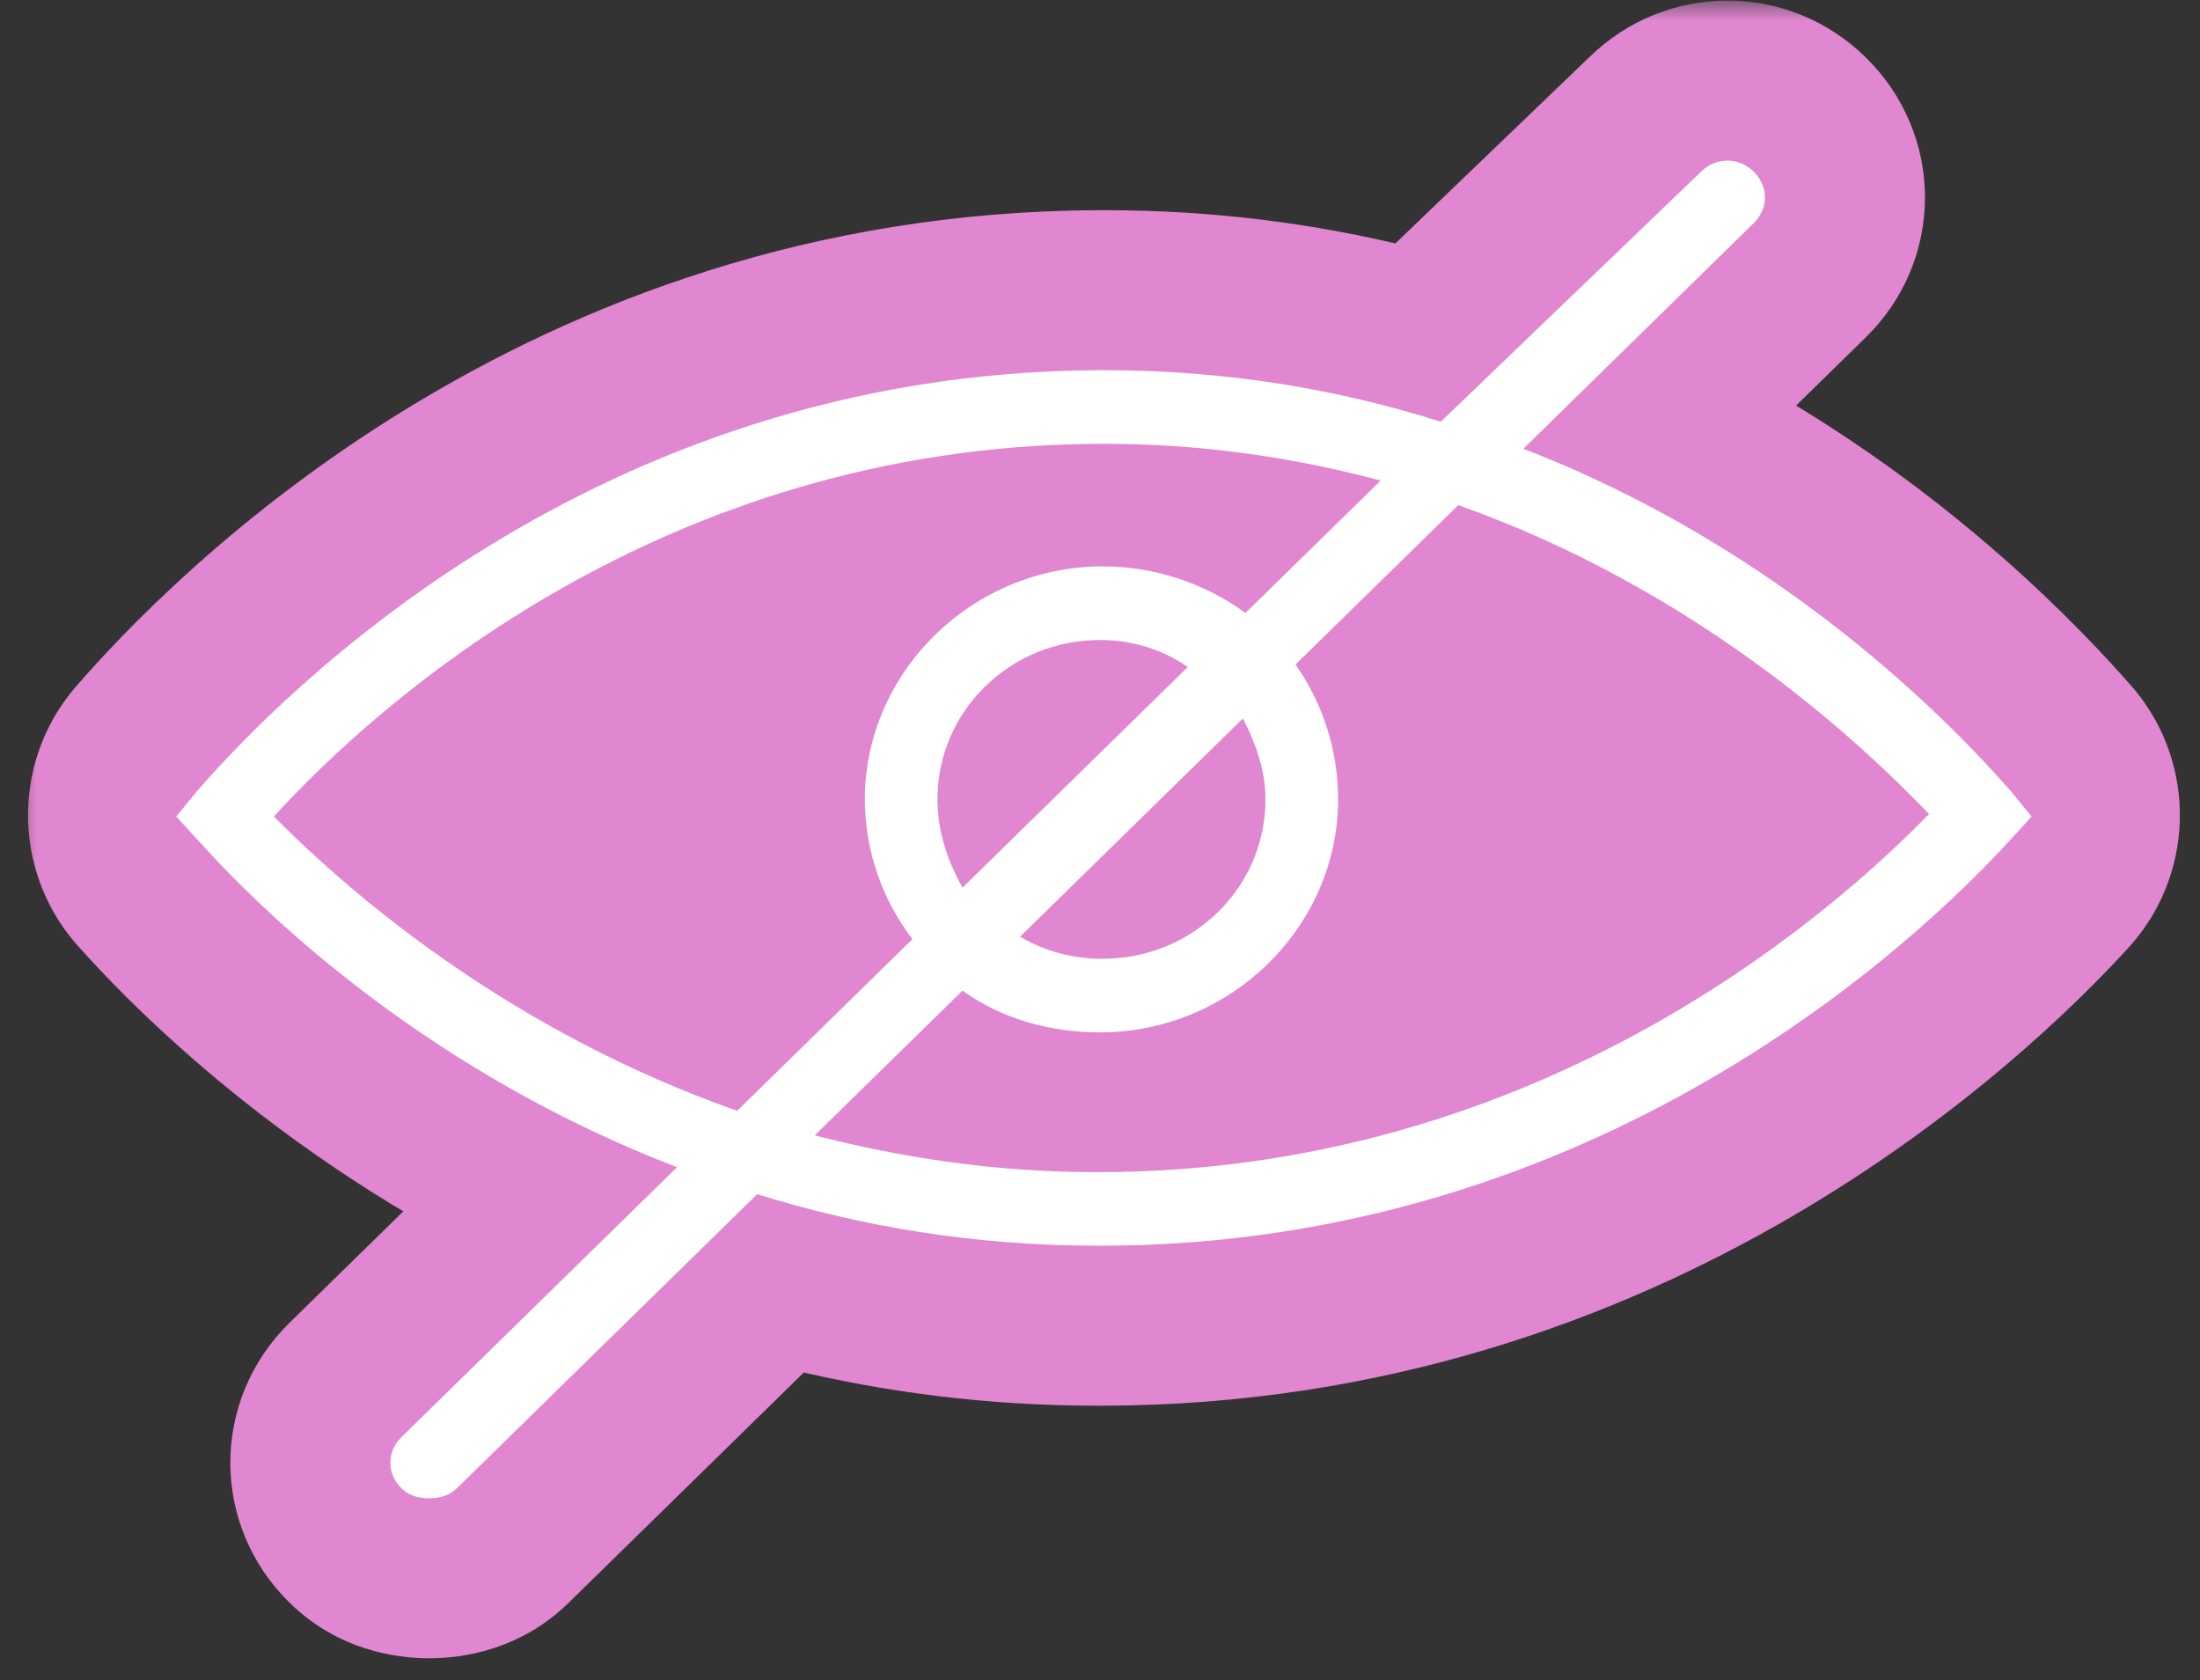 <?xml version="1.0" encoding="UTF-8"?> <svg xmlns="http://www.w3.org/2000/svg" width="55" height="42" viewBox="0 0 55 42" fill="none"><rect x="0" y="0" width="55" height="42" fill="#333333" stroke="none"/> <rect x="10.781" y="12.648" width="33.441" height="14.023" fill="#E186D0"></rect> <mask id="path-2-outside-1_17296_4422" maskUnits="userSpaceOnUse" x="0.406" y="0.015" width="55" height="42" fill="black"> <rect fill="white" x="0.406" y="0.015" width="55" height="42"></rect> <path d="M16.926 29.179C16.926 29.179 16.926 29.179 16.926 29.179L10.04 35.922C9.664 36.29 9.664 36.842 10.04 37.21C10.228 37.394 10.478 37.455 10.729 37.455C10.979 37.455 11.229 37.394 11.417 37.21L17.65 31.106C18.438 30.335 19.582 30.07 20.654 30.332C22.746 30.842 24.999 31.141 27.442 31.141H27.505C40.025 31.141 48.037 23.417 50.228 21.027L50.256 20.997C50.563 20.662 50.578 20.152 50.291 19.8V19.8C49.141 18.487 46.416 15.631 42.284 13.236C40.395 12.141 39.856 9.483 41.416 7.955L43.843 5.578C44.218 5.21 44.218 4.659 43.843 4.29C43.467 3.923 42.904 3.923 42.528 4.29L37.306 9.306C36.513 10.068 35.369 10.322 34.301 10.058C32.248 9.552 30.015 9.255 27.63 9.255H27.443C14.86 9.316 7.035 17.347 4.907 19.799V19.799C4.62 20.151 4.634 20.661 4.942 20.995L4.97 21.026C6.785 23.049 10.854 26.849 16.926 29.179C16.926 29.179 16.926 29.179 16.926 29.179V29.179ZM48.225 20.351C48.225 20.351 48.225 20.351 48.225 20.351C45.533 23.11 38.272 29.302 27.443 29.302H27.38C26.154 29.302 24.958 29.213 23.806 29.059C22.279 28.853 21.773 27.008 22.873 25.93V25.93C23.561 25.257 24.629 25.212 25.544 25.509C26.151 25.705 26.811 25.808 27.506 25.808C30.761 25.808 33.452 23.172 33.452 19.984C33.452 19.631 33.421 19.284 33.361 18.945C33.102 17.498 33.158 15.858 34.208 14.83L35.12 13.937C35.938 13.136 37.148 12.857 38.198 13.312C43.147 15.454 46.595 18.645 48.225 20.351C48.225 20.351 48.225 20.351 48.225 20.351V20.351ZM23.436 19.983C23.436 17.776 25.252 15.999 27.505 15.999V15.999C28.71 15.999 28.894 17.459 28.033 18.302L25.72 20.567C24.885 21.385 23.436 21.151 23.436 19.983V19.983ZM31.637 19.983C31.637 19.983 31.637 19.983 31.637 19.983C31.637 22.19 29.822 23.968 27.568 23.968V23.968C26.477 23.968 26.269 22.665 27.048 21.902L29.916 19.093C30.49 18.531 31.481 18.69 31.599 19.485C31.623 19.648 31.637 19.814 31.637 19.983C31.637 19.983 31.637 19.983 31.637 19.983V19.983ZM27.443 11.095H27.63C28.94 11.095 30.198 11.195 31.396 11.37C32.789 11.573 33.244 13.26 32.239 14.245V14.245C31.603 14.867 30.616 14.908 29.789 14.581C29.096 14.308 28.343 14.159 27.568 14.159C24.313 14.159 21.621 16.795 21.621 19.983C21.621 20.355 21.658 20.721 21.728 21.078C22.02 22.566 21.996 24.275 20.913 25.336L19.763 26.462C18.946 27.262 17.74 27.54 16.688 27.092C13.452 25.714 10.852 23.924 8.948 22.335C7.722 21.312 7.683 19.477 8.875 18.415C12.353 15.316 18.684 11.144 27.443 11.095L27.443 11.095Z"></path> </mask> <path d="M16.926 29.179C16.926 29.179 16.926 29.179 16.926 29.179L10.04 35.922C9.664 36.29 9.664 36.842 10.04 37.21C10.228 37.394 10.478 37.455 10.729 37.455C10.979 37.455 11.229 37.394 11.417 37.21L17.65 31.106C18.438 30.335 19.582 30.07 20.654 30.332C22.746 30.842 24.999 31.141 27.442 31.141H27.505C40.025 31.141 48.037 23.417 50.228 21.027L50.256 20.997C50.563 20.662 50.578 20.152 50.291 19.8V19.8C49.141 18.487 46.416 15.631 42.284 13.236C40.395 12.141 39.856 9.483 41.416 7.955L43.843 5.578C44.218 5.21 44.218 4.659 43.843 4.29C43.467 3.923 42.904 3.923 42.528 4.29L37.306 9.306C36.513 10.068 35.369 10.322 34.301 10.058C32.248 9.552 30.015 9.255 27.63 9.255H27.443C14.86 9.316 7.035 17.347 4.907 19.799V19.799C4.62 20.151 4.634 20.661 4.942 20.995L4.97 21.026C6.785 23.049 10.854 26.849 16.926 29.179C16.926 29.179 16.926 29.179 16.926 29.179V29.179ZM48.225 20.351C48.225 20.351 48.225 20.351 48.225 20.351C45.533 23.11 38.272 29.302 27.443 29.302H27.38C26.154 29.302 24.958 29.213 23.806 29.059C22.279 28.853 21.773 27.008 22.873 25.93V25.93C23.561 25.257 24.629 25.212 25.544 25.509C26.151 25.705 26.811 25.808 27.506 25.808C30.761 25.808 33.452 23.172 33.452 19.984C33.452 19.631 33.421 19.284 33.361 18.945C33.102 17.498 33.158 15.858 34.208 14.83L35.12 13.937C35.938 13.136 37.148 12.857 38.198 13.312C43.147 15.454 46.595 18.645 48.225 20.351C48.225 20.351 48.225 20.351 48.225 20.351V20.351ZM23.436 19.983C23.436 17.776 25.252 15.999 27.505 15.999V15.999C28.71 15.999 28.894 17.459 28.033 18.302L25.72 20.567C24.885 21.385 23.436 21.151 23.436 19.983V19.983ZM31.637 19.983C31.637 19.983 31.637 19.983 31.637 19.983C31.637 22.19 29.822 23.968 27.568 23.968V23.968C26.477 23.968 26.269 22.665 27.048 21.902L29.916 19.093C30.49 18.531 31.481 18.69 31.599 19.485C31.623 19.648 31.637 19.814 31.637 19.983C31.637 19.983 31.637 19.983 31.637 19.983V19.983ZM27.443 11.095H27.63C28.94 11.095 30.198 11.195 31.396 11.37C32.789 11.573 33.244 13.26 32.239 14.245V14.245C31.603 14.867 30.616 14.908 29.789 14.581C29.096 14.308 28.343 14.159 27.568 14.159C24.313 14.159 21.621 16.795 21.621 19.983C21.621 20.355 21.658 20.721 21.728 21.078C22.02 22.566 21.996 24.275 20.913 25.336L19.763 26.462C18.946 27.262 17.74 27.54 16.688 27.092C13.452 25.714 10.852 23.924 8.948 22.335C7.722 21.312 7.683 19.477 8.875 18.415C12.353 15.316 18.684 11.144 27.443 11.095L27.443 11.095Z" fill="#E186D0"></path> <path d="M10.04 35.922L7.241 33.065L7.241 33.065L10.04 35.922ZM10.04 37.21L7.239 40.066L7.241 40.068L10.04 37.21ZM11.417 37.21L8.618 34.352L8.618 34.352L11.417 37.21ZM50.228 21.027L47.282 18.321L47.279 18.324L50.228 21.027ZM43.843 5.578L46.642 8.436L46.642 8.436L43.843 5.578ZM43.843 4.29L46.643 1.434L46.642 1.433L43.843 4.29ZM42.528 4.29L45.299 7.175L45.312 7.163L45.325 7.15L42.528 4.29ZM27.443 9.255V5.255H27.433L27.423 5.255L27.443 9.255ZM4.97 21.026L7.946 18.354L7.931 18.337L7.915 18.32L4.97 21.026ZM27.443 11.095L26.938 7.127L27.443 15.095V11.095ZM27.443 11.095L27.948 15.062L27.421 7.095L27.443 11.095ZM8.875 18.415L6.214 15.428L8.875 18.415ZM16.926 29.179L14.127 26.321L16.926 29.179ZM21.728 21.078L17.802 21.848L21.728 21.078ZM20.913 25.336L23.712 28.194L20.913 25.336ZM31.637 19.983L27.637 19.983L31.637 19.983ZM31.599 19.485L27.643 20.074L31.599 19.485ZM31.637 19.983L35.637 19.984L31.637 19.983ZM25.72 20.567L22.921 17.71L25.72 20.567ZM48.225 20.351L45.333 23.114L48.225 20.351ZM35.12 13.937L32.321 11.079L35.12 13.937ZM33.361 18.945L29.423 19.648L33.361 18.945ZM34.208 14.83L31.409 11.972L34.208 14.83ZM16.688 27.092L15.121 30.772L16.688 27.092ZM23.806 29.059L23.273 33.023L23.806 29.059ZM16.926 29.179L18.359 25.444L16.926 29.179ZM4.907 19.799L1.886 17.177L1.847 17.222L1.809 17.269L4.907 19.799ZM4.942 20.995L7.888 18.29L4.942 20.995ZM48.225 20.351L51.088 23.145L48.225 20.351ZM48.225 20.351L52.219 20.572L48.225 20.351ZM41.416 7.955L38.617 5.097L41.416 7.955ZM50.256 20.997L53.202 23.703L50.256 20.997ZM50.291 19.8L53.389 17.27L53.345 17.217L53.3 17.166L50.291 19.8ZM22.873 25.93L25.672 28.788L22.873 25.93ZM25.544 25.509L26.777 21.703L25.544 25.509ZM27.048 21.902L24.25 19.044L27.048 21.902ZM37.306 9.306L34.535 6.421L37.306 9.306ZM20.654 30.332L19.706 34.218L20.654 30.332ZM14.127 26.321L7.241 33.065L12.839 38.78L19.725 32.037L14.127 26.321ZM7.241 33.065C5.263 35.002 5.266 38.131 7.239 40.066L12.841 34.354C13.386 34.889 13.758 35.674 13.758 36.566C13.758 37.458 13.385 38.245 12.839 38.78L7.241 33.065ZM7.241 40.068C8.448 41.249 9.885 41.455 10.729 41.455V33.455C11.071 33.455 12.008 33.538 12.839 34.352L7.241 40.068ZM10.729 41.455C11.572 41.455 13.009 41.249 14.216 40.068L8.618 34.352C9.449 33.538 10.386 33.455 10.729 33.455V41.455ZM14.216 40.068L20.449 33.964L14.851 28.249L8.618 34.352L14.216 40.068ZM19.706 34.218C22.096 34.801 24.667 35.141 27.442 35.141V27.141C25.331 27.141 23.396 26.884 21.602 26.446L19.706 34.218ZM27.442 35.141H27.505V27.141H27.442V35.141ZM27.505 35.141C41.712 35.141 50.722 26.409 53.177 23.729L47.279 18.324C45.353 20.426 38.338 27.141 27.505 27.141V35.141ZM53.174 23.733L53.202 23.703L47.31 18.291L47.282 18.321L53.174 23.733ZM53.3 17.166C51.988 15.666 48.934 12.467 44.29 9.775L40.278 16.697C43.898 18.795 46.294 21.308 47.281 22.435L53.3 17.166ZM44.214 10.813L46.642 8.436L41.044 2.72L38.617 5.097L44.214 10.813ZM46.642 8.436C48.62 6.499 48.617 3.37 46.643 1.434L41.042 7.147C40.497 6.612 40.125 5.826 40.125 4.934C40.125 4.043 40.498 3.256 41.044 2.72L46.642 8.436ZM46.642 1.433C44.71 -0.459 41.661 -0.456 39.731 1.431L45.325 7.15C44.147 8.302 42.225 8.304 41.044 7.148L46.642 1.433ZM39.757 1.406L34.535 6.421L40.077 12.191L45.299 7.175L39.757 1.406ZM35.259 6.175C32.903 5.593 30.348 5.255 27.63 5.255V13.255C29.682 13.255 31.594 13.51 33.343 13.942L35.259 6.175ZM27.63 5.255H27.443V13.255H27.63V5.255ZM27.423 5.255C13.086 5.325 4.256 14.447 1.886 17.177L7.928 22.421C9.815 20.247 16.634 13.308 27.462 13.255L27.423 5.255ZM1.996 23.701L2.024 23.732L7.915 18.32L7.888 18.29L1.996 23.701ZM1.993 23.697C4.081 26.024 8.65 30.288 15.493 32.913L18.359 25.444C13.058 23.411 9.489 20.073 7.946 18.354L1.993 23.697ZM45.363 17.558C42.99 19.988 36.702 25.302 27.443 25.302V33.302C39.843 33.302 48.077 26.231 51.088 23.145L45.363 17.558ZM27.443 25.302H27.38V33.302H27.443V25.302ZM27.38 25.302C26.345 25.302 25.328 25.227 24.339 25.094L23.273 33.023C24.588 33.2 25.963 33.302 27.38 33.302V25.302ZM24.312 29.314C25.339 29.647 26.417 29.808 27.506 29.808V21.808C27.205 21.808 26.962 21.763 26.777 21.703L24.312 29.314ZM27.506 29.808C32.891 29.808 37.452 25.459 37.452 19.984H29.452C29.452 20.884 28.631 21.808 27.506 21.808V29.808ZM37.452 19.984C37.452 19.396 37.401 18.814 37.298 18.242L29.423 19.648C29.442 19.755 29.452 19.867 29.452 19.984H37.452ZM37.007 17.688L37.919 16.795L32.321 11.079L31.409 11.972L37.007 17.688ZM36.61 16.983C40.883 18.833 43.903 21.617 45.333 23.114L51.118 17.588C49.287 15.672 45.41 12.075 39.787 9.642L36.61 16.983ZM27.436 19.983C27.436 19.983 27.436 19.986 27.435 19.993C27.434 20 27.431 20.006 27.429 20.012C27.424 20.023 27.421 20.025 27.424 20.021C27.428 20.018 27.435 20.013 27.445 20.008C27.45 20.006 27.457 20.004 27.466 20.002C27.474 20.001 27.487 19.999 27.505 19.999V11.999C23.122 11.999 19.436 15.489 19.436 19.983H27.436ZM25.234 15.444L22.921 17.71L28.518 23.425L30.832 21.16L25.234 15.444ZM27.637 19.983C27.637 19.984 27.637 19.981 27.638 19.974C27.64 19.967 27.642 19.961 27.644 19.955C27.649 19.944 27.652 19.942 27.649 19.945C27.645 19.949 27.638 19.954 27.628 19.959C27.623 19.961 27.616 19.963 27.607 19.965C27.599 19.966 27.586 19.968 27.568 19.968V27.968C31.951 27.968 35.637 24.478 35.637 19.984L27.637 19.983ZM29.847 24.76L32.715 21.951L27.118 16.236L24.25 19.044L29.847 24.76ZM27.643 20.074C27.64 20.055 27.637 20.024 27.637 19.983L35.637 19.983C35.637 19.604 35.607 19.24 35.556 18.895L27.643 20.074ZM27.443 15.095H27.63V7.095H27.443V15.095ZM27.63 15.095C28.735 15.095 29.8 15.179 30.818 15.328L31.974 7.412C30.597 7.211 29.145 7.095 27.63 7.095V15.095ZM31.255 10.86C30.106 10.407 28.856 10.159 27.568 10.159V18.159C27.829 18.159 28.086 18.21 28.322 18.303L31.255 10.86ZM27.568 10.159C22.183 10.159 17.621 14.508 17.621 19.983H25.621C25.621 19.083 26.443 18.159 27.568 18.159V10.159ZM17.621 19.983C17.621 20.617 17.683 21.241 17.802 21.848L25.653 20.308C25.632 20.201 25.621 20.092 25.621 19.983H17.621ZM18.114 22.478L16.964 23.604L22.562 29.32L23.712 28.194L18.114 22.478ZM18.255 23.412C15.451 22.218 13.182 20.658 11.51 19.264L6.386 25.407C8.522 27.189 11.452 29.21 15.121 30.772L18.255 23.412ZM11.536 21.401C14.591 18.68 20.022 15.136 27.465 15.094L27.421 7.095C17.346 7.151 10.115 11.953 6.214 15.428L11.536 21.401ZM26.938 7.126L26.938 7.127L27.947 15.063L27.948 15.062L26.938 7.126ZM11.51 19.264C12.141 19.79 12.188 20.821 11.536 21.401L6.214 15.428C3.178 18.133 3.303 22.835 6.386 25.407L11.51 19.264ZM19.725 32.037C22.285 29.529 20.51 25.179 16.926 25.179V33.179C13.342 33.179 11.567 28.829 14.127 26.321L19.725 32.037ZM17.802 21.848C17.846 22.072 17.872 22.274 17.882 22.449C17.892 22.625 17.884 22.744 17.875 22.811C17.856 22.945 17.859 22.728 18.114 22.478L23.712 28.194C26.349 25.61 25.988 22.017 25.653 20.308L17.802 21.848ZM30.818 15.328C29.849 15.187 29.108 14.447 28.87 13.609C28.644 12.817 28.86 11.954 29.44 11.387L35.037 17.102C38.081 14.121 37.086 8.158 31.974 7.412L30.818 15.328ZM27.637 19.983C27.637 18.909 28.069 17.879 28.838 17.125L34.435 22.841C35.205 22.088 35.637 21.057 35.637 19.983L27.637 19.983ZM32.715 21.951C32.055 22.598 31.097 22.899 30.123 22.698C29.009 22.469 27.86 21.528 27.643 20.074L35.556 18.895C35.221 16.647 33.516 15.229 31.734 14.862C30.092 14.525 28.352 15.027 27.118 16.236L32.715 21.951ZM35.637 19.984C35.637 21.048 35.211 22.081 34.435 22.841L28.838 17.125C28.062 17.885 27.637 18.919 27.637 19.983L35.637 19.984ZM22.921 17.71C23.434 17.207 24.226 16.916 25.121 17.112C25.602 17.218 26.21 17.494 26.71 18.076C27.238 18.69 27.436 19.404 27.436 19.983H19.436C19.436 21.147 19.816 22.328 20.641 23.288C21.439 24.217 22.462 24.72 23.409 24.927C25.238 25.328 27.171 24.745 28.518 23.425L22.921 17.71ZM45.333 23.114C46.582 24.422 48.398 24.628 49.8 24.029C51.139 23.455 52.132 22.153 52.219 20.572L44.231 20.131C44.319 18.549 45.312 17.247 46.651 16.674C48.053 16.074 49.869 16.281 51.118 17.588L45.333 23.114ZM37.919 16.795C37.689 17.02 37.191 17.235 36.61 16.983L39.787 9.642C37.105 8.48 34.188 9.251 32.321 11.079L37.919 16.795ZM37.298 18.242C37.261 18.03 37.24 17.841 37.233 17.679C37.227 17.516 37.236 17.408 37.246 17.351C37.255 17.294 37.258 17.315 37.225 17.386C37.189 17.464 37.119 17.578 37.007 17.688L31.409 11.972C28.85 14.478 29.119 17.942 29.423 19.648L37.298 18.242ZM16.964 23.604C17.197 23.376 17.687 23.17 18.255 23.412L15.121 30.772C17.792 31.91 20.696 31.147 22.562 29.32L16.964 23.604ZM24.339 25.094C25.254 25.217 25.967 25.916 26.197 26.71C26.413 27.456 26.208 28.263 25.672 28.788L20.075 23.072C16.936 26.146 17.98 32.311 23.273 33.023L24.339 25.094ZM29.44 11.387C29.86 10.975 30.336 10.827 30.649 10.793C30.938 10.761 31.137 10.813 31.255 10.86L28.322 18.303C30.047 18.983 32.893 19.202 35.037 17.102L29.44 11.387ZM15.493 32.913C15.905 33.071 16.389 33.179 16.926 33.179V25.179C17.462 25.179 17.947 25.287 18.359 25.444L15.493 32.913ZM1.809 17.269C0.263 19.161 0.343 21.902 1.996 23.701L7.888 18.29C8.926 19.42 8.976 21.141 8.005 22.329L1.809 17.269ZM51.088 23.145C49.736 24.531 47.776 24.637 46.359 23.889C45.033 23.189 44.142 21.755 44.231 20.131L52.219 20.572C52.309 18.948 51.418 17.513 50.092 16.814C48.675 16.066 46.715 16.172 45.363 17.558L51.088 23.145ZM27.505 19.999C26.962 19.999 26.237 19.816 25.599 19.264C24.989 18.736 24.71 18.087 24.614 17.578C24.435 16.635 24.784 15.886 25.234 15.444L30.832 21.16C32.144 19.875 32.831 17.974 32.474 16.09C32.289 15.111 31.792 14.044 30.835 13.216C29.851 12.364 28.651 11.999 27.505 11.999V19.999ZM44.29 9.775C44.421 9.851 44.477 9.956 44.495 10.059C44.507 10.124 44.513 10.236 44.47 10.383C44.424 10.541 44.334 10.696 44.214 10.813L38.617 5.097C34.855 8.781 36.495 14.504 40.278 16.697L44.29 9.775ZM53.202 23.703C54.855 21.903 54.934 19.162 53.389 17.27L47.193 22.331C46.222 21.142 46.272 19.421 47.31 18.291L53.202 23.703ZM25.672 28.788C25.276 29.175 24.847 29.296 24.619 29.325C24.414 29.35 24.316 29.315 24.312 29.314L26.777 21.703C25.134 21.171 22.258 20.934 20.075 23.072L25.672 28.788ZM27.568 19.968C28.126 19.968 28.844 20.151 29.48 20.681C30.092 21.192 30.4 21.835 30.517 22.377C30.737 23.396 30.366 24.252 29.847 24.76L24.25 19.044C22.952 20.316 22.295 22.204 22.697 24.066C22.905 25.028 23.421 26.045 24.355 26.824C25.312 27.622 26.465 27.968 27.568 27.968V19.968ZM34.535 6.421C34.834 6.134 35.14 6.145 35.259 6.175L33.343 13.942C35.598 14.498 38.191 14.002 40.077 12.191L34.535 6.421ZM20.449 33.964C20.153 34.254 19.841 34.251 19.706 34.218L21.602 26.446C19.324 25.89 16.723 26.416 14.851 28.249L20.449 33.964Z" fill="#E186D0" mask="url(#path-2-outside-1_17296_4422)"></path> <path d="M16.926 29.179L10.04 35.922C9.664 36.29 9.664 36.842 10.04 37.21C10.228 37.394 10.478 37.455 10.729 37.455C10.979 37.455 11.229 37.394 11.417 37.21L18.929 29.854C21.496 30.651 24.312 31.141 27.442 31.141H27.505C40.025 31.141 48.037 23.417 50.228 21.027L50.791 20.413L50.291 19.8C48.788 18.084 44.594 13.731 38.084 11.218L43.843 5.578C44.218 5.21 44.218 4.659 43.843 4.29C43.467 3.923 42.904 3.923 42.528 4.29L36.019 10.543C33.515 9.746 30.697 9.255 27.63 9.255H27.443C14.86 9.316 7.035 17.347 4.907 19.799L4.406 20.412L4.97 21.026C6.785 23.049 10.854 26.849 16.926 29.179H16.926ZM48.225 20.351C45.533 23.11 38.272 29.302 27.443 29.302H27.38C24.877 29.302 22.497 28.934 20.369 28.382L24.062 24.765C25.001 25.44 26.191 25.808 27.506 25.808C30.761 25.808 33.452 23.172 33.452 19.984C33.452 18.758 33.077 17.593 32.388 16.612L36.457 12.628C42.341 14.711 46.41 18.451 48.225 20.351L48.225 20.351ZM23.436 19.983C23.436 17.776 25.252 15.999 27.505 15.999C28.319 15.999 29.07 16.244 29.696 16.673L24.063 22.19C23.687 21.516 23.436 20.78 23.436 19.983ZM31.637 19.983C31.637 22.19 29.822 23.968 27.568 23.968C26.817 23.968 26.128 23.784 25.502 23.416L31.073 17.96C31.387 18.573 31.637 19.248 31.637 19.983L31.637 19.983ZM27.443 11.095H27.63C30.134 11.095 32.45 11.462 34.516 12.014L31.136 15.324C30.135 14.589 28.883 14.159 27.568 14.159C24.313 14.159 21.621 16.795 21.621 19.983C21.621 21.27 22.06 22.497 22.811 23.477L18.429 27.769C12.858 25.807 8.914 22.497 6.848 20.412C9.415 17.593 16.551 11.156 27.443 11.095L27.443 11.095Z" fill="white"></path> </svg> 